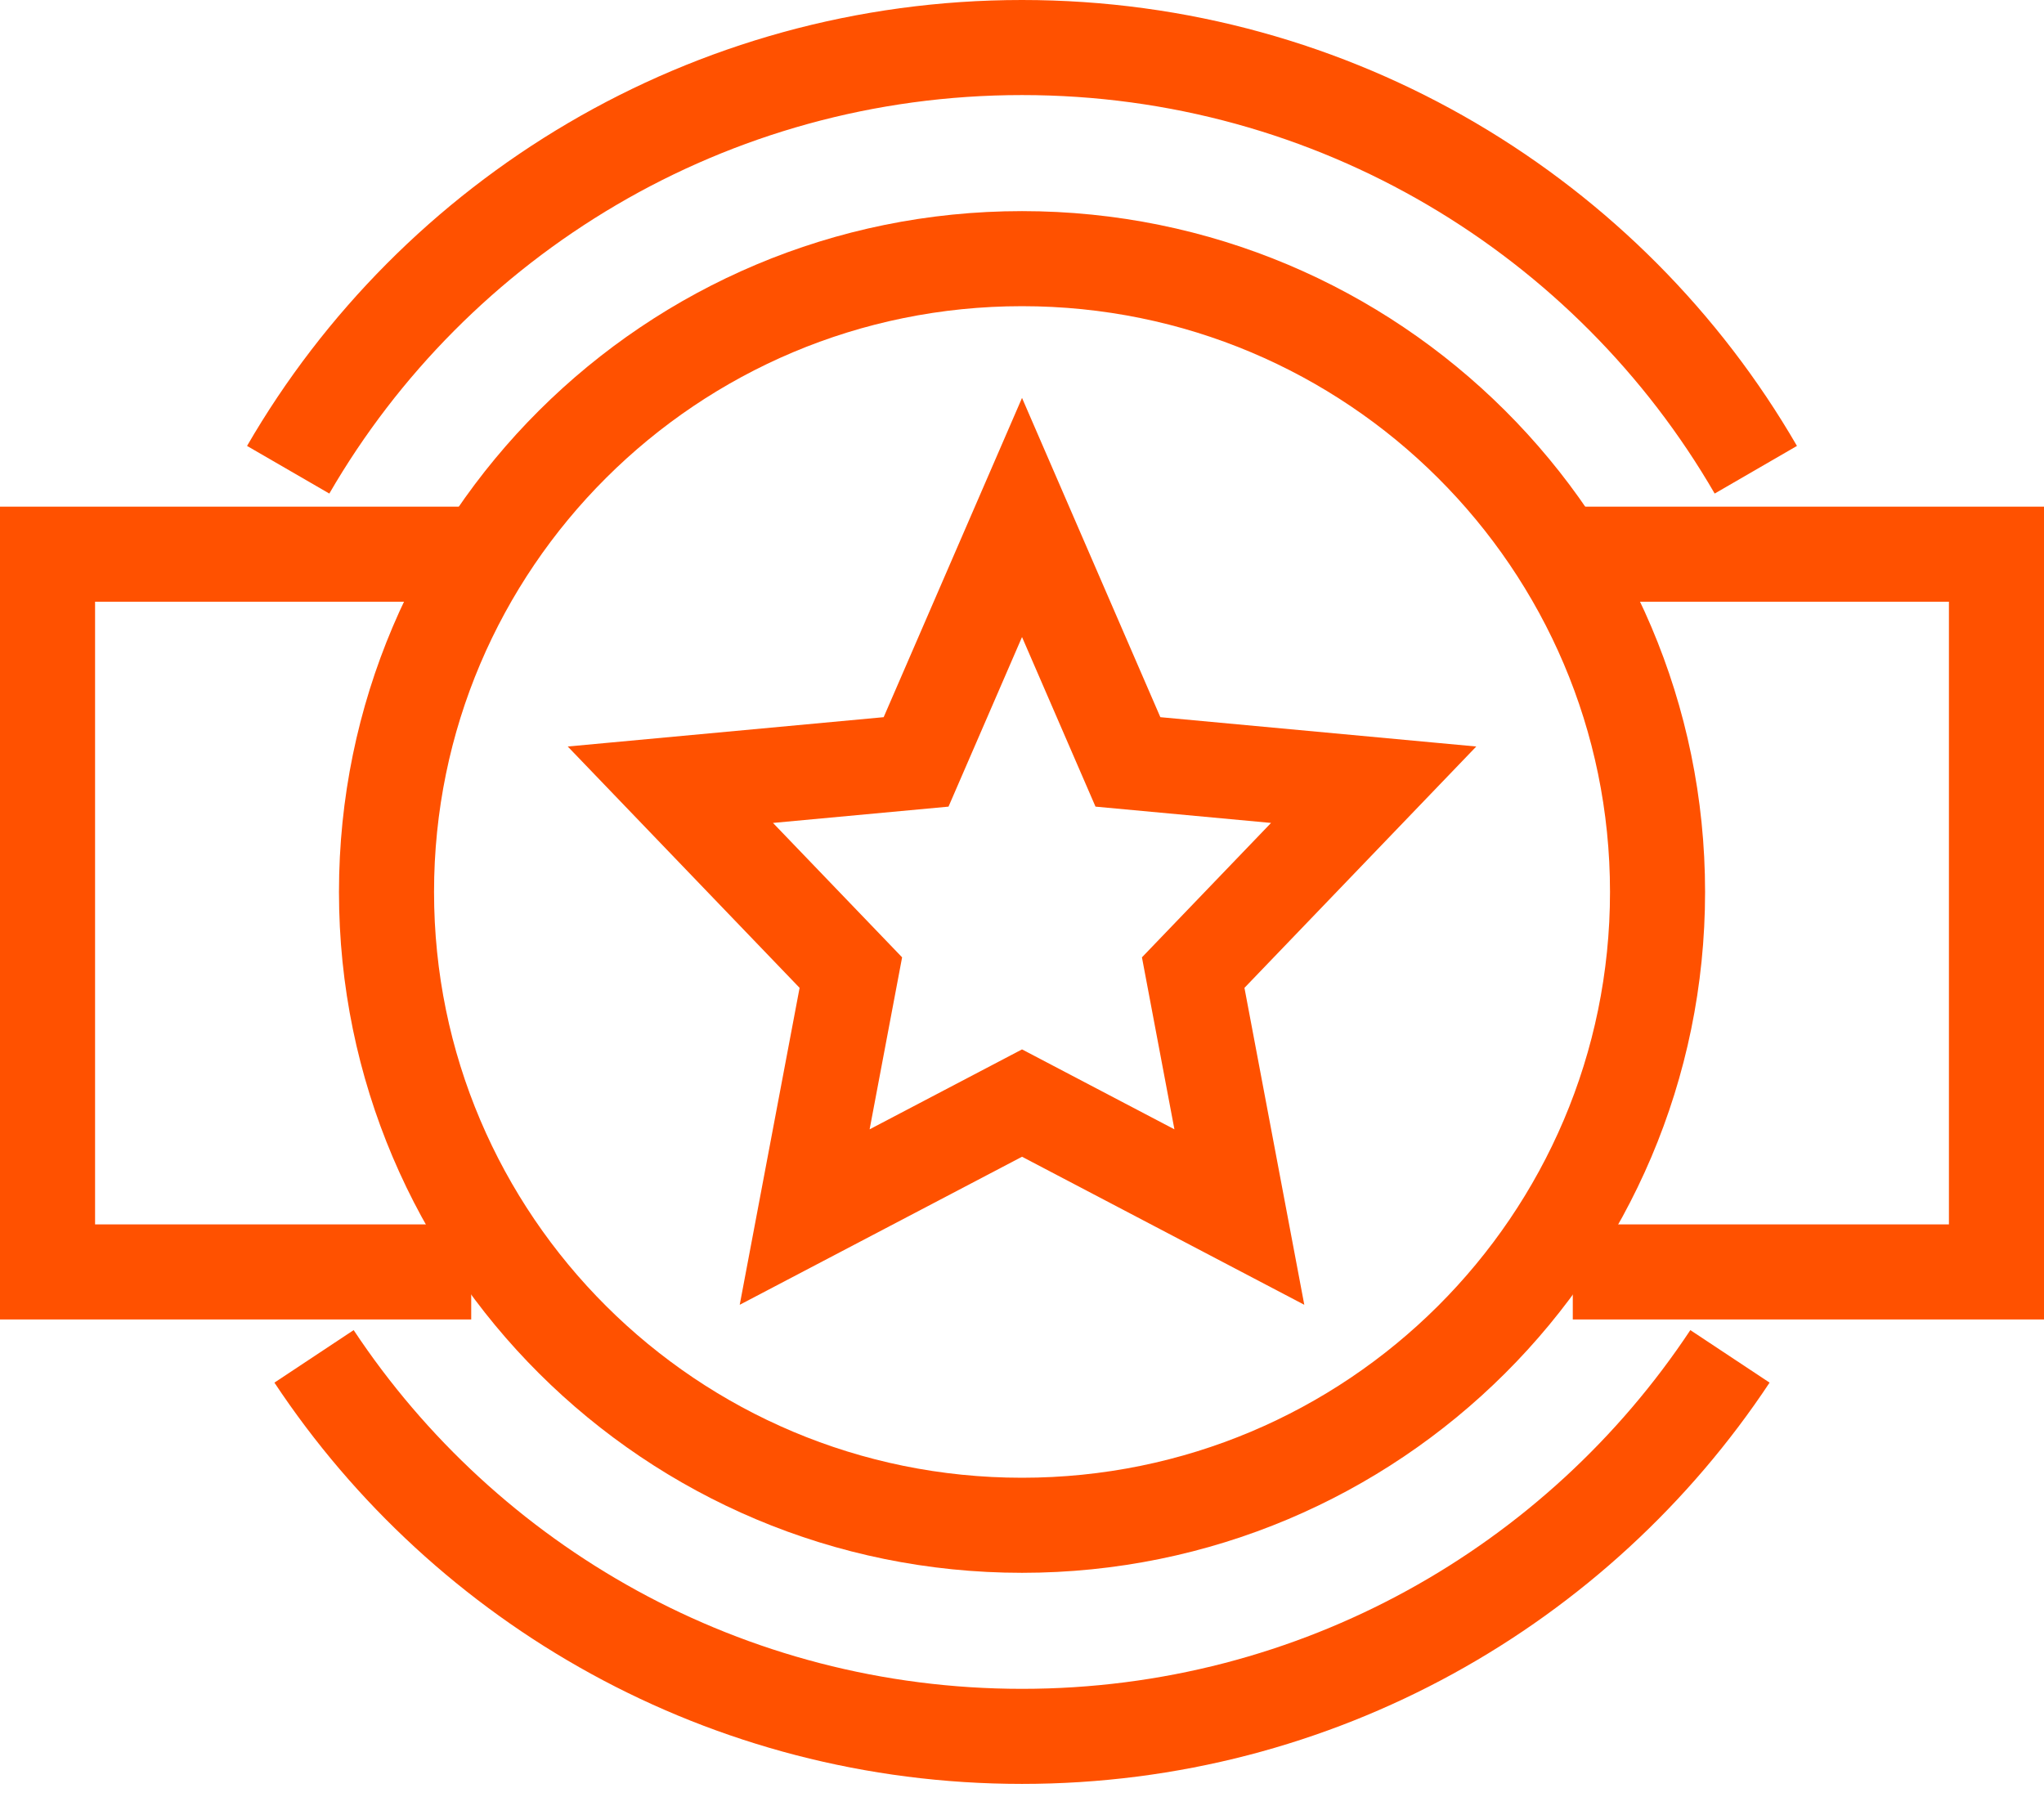 <svg width="86" height="76" viewBox="0 0 86 76" fill="none" xmlns="http://www.w3.org/2000/svg">
<path d="M43.001 21.773L47.457 32.058L57.796 33.018L50.203 40.923L52.145 51.209L43.001 46.413L33.856 51.209L35.799 40.923L28.205 33.018L38.544 32.058L43.001 21.773Z" stroke="#FF5100" stroke-width="4" stroke-miterlimit="10"/>
<path d="M43 73.06C30.558 73.06 19.595 66.7 13.213 57.071" stroke="#FF5100" stroke-width="4" stroke-miterlimit="10"/>
<path d="M12.125 19.765C18.275 9.142 29.808 2 43 2" stroke="#FF5100" stroke-width="4" stroke-miterlimit="10"/>
<path d="M19.826 53.518H2V23.318H19.826" stroke="#FF5100" stroke-width="4" stroke-miterlimit="10"/>
<path d="M43.001 64.178C57.769 64.178 69.74 52.247 69.74 37.53C69.74 22.813 57.769 10.883 43.001 10.883C28.233 10.883 16.262 22.813 16.262 37.53C16.262 52.247 28.233 64.178 43.001 64.178Z" stroke="#FF5100" stroke-width="4" stroke-miterlimit="10"/>
<path d="M43 73.06C55.443 73.06 66.406 66.7 72.787 57.071" stroke="#FF5100" stroke-width="4" stroke-miterlimit="10"/>
<path d="M73.875 19.765C67.725 9.142 56.191 2 43 2" stroke="#FF5100" stroke-width="4" stroke-miterlimit="10"/>
<path d="M66.174 53.518H84V23.318H66.174" stroke="#FF5100" stroke-width="4" stroke-miterlimit="10"/>
</svg>
